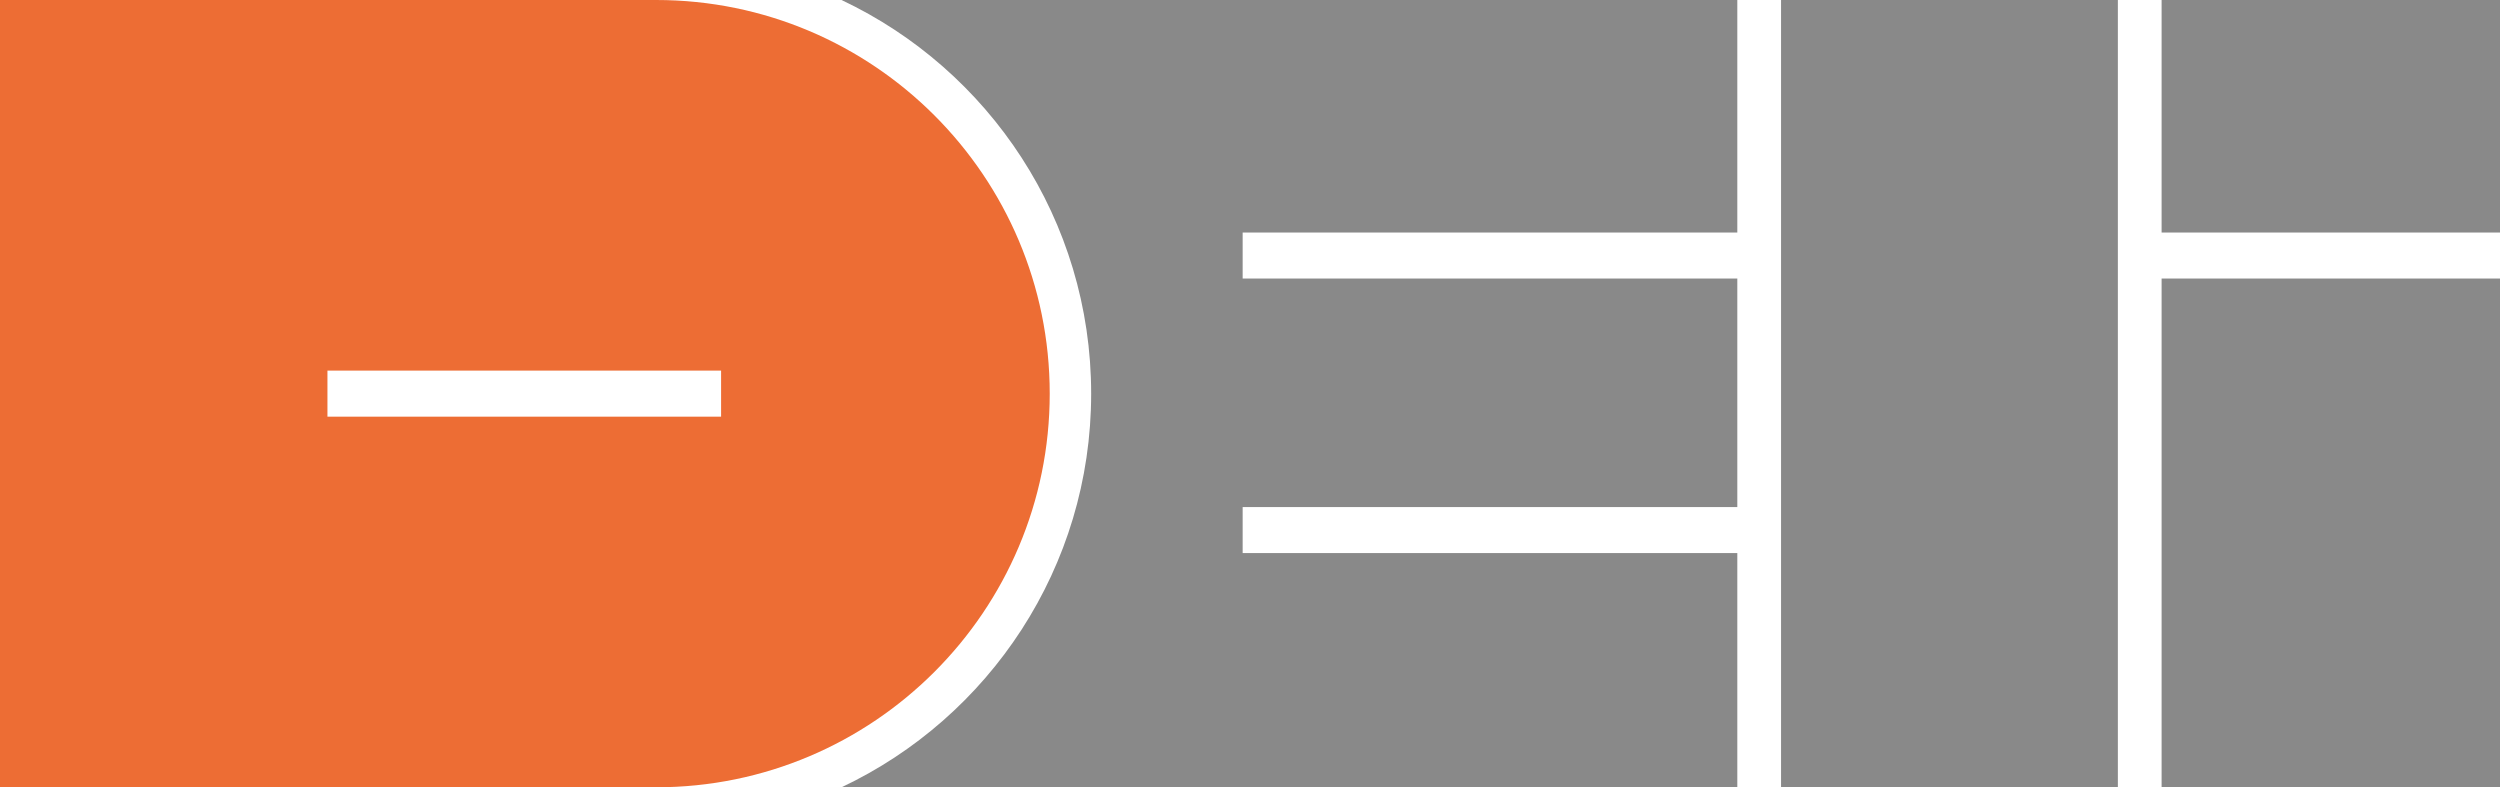 <?xml version="1.0" encoding="UTF-8" standalone="no"?>
<!DOCTYPE svg PUBLIC "-//W3C//DTD SVG 1.1//EN" "http://www.w3.org/Graphics/SVG/1.1/DTD/svg11.dtd">
<svg width="100%" height="100%" viewBox="0 0 543 171" version="1.1" xmlns="http://www.w3.org/2000/svg" xmlns:xlink="http://www.w3.org/1999/xlink" xml:space="preserve" xmlns:serif="http://www.serif.com/" style="fill-rule:evenodd;clip-rule:evenodd;stroke-linejoin:round;stroke-miterlimit:2;">
    <g>
        <path d="M377.345,171L182.774,171C214.811,155.868 237,123.255 237,85.5C237,47.745 214.811,15.132 182.774,0L377.345,0L377.345,50.5L269.904,50.5L269.904,60.5L377.345,60.5L377.345,110.132L269.904,110.132L269.904,120.132L377.345,120.132L377.345,171ZM386.845,0L460,0L460,171L386.845,171L386.845,0ZM469.5,0L543,0L543,50.5L469.5,50.5L469.5,0ZM543,60.5L543,171L469.5,171L469.5,60.5L543,60.5Z" style="fill:rgb(137,137,137);"/>
        <path d="M0,171L0,0L142.5,0C189.689,0 228,38.311 228,85.5C228,132.689 189.689,171 142.5,171L0,171ZM71.121,80.5L71.121,90.5L156.621,90.5L156.621,80.5L71.121,80.5Z" style="fill:rgb(237,109,52);"/>
    </g>
</svg>
